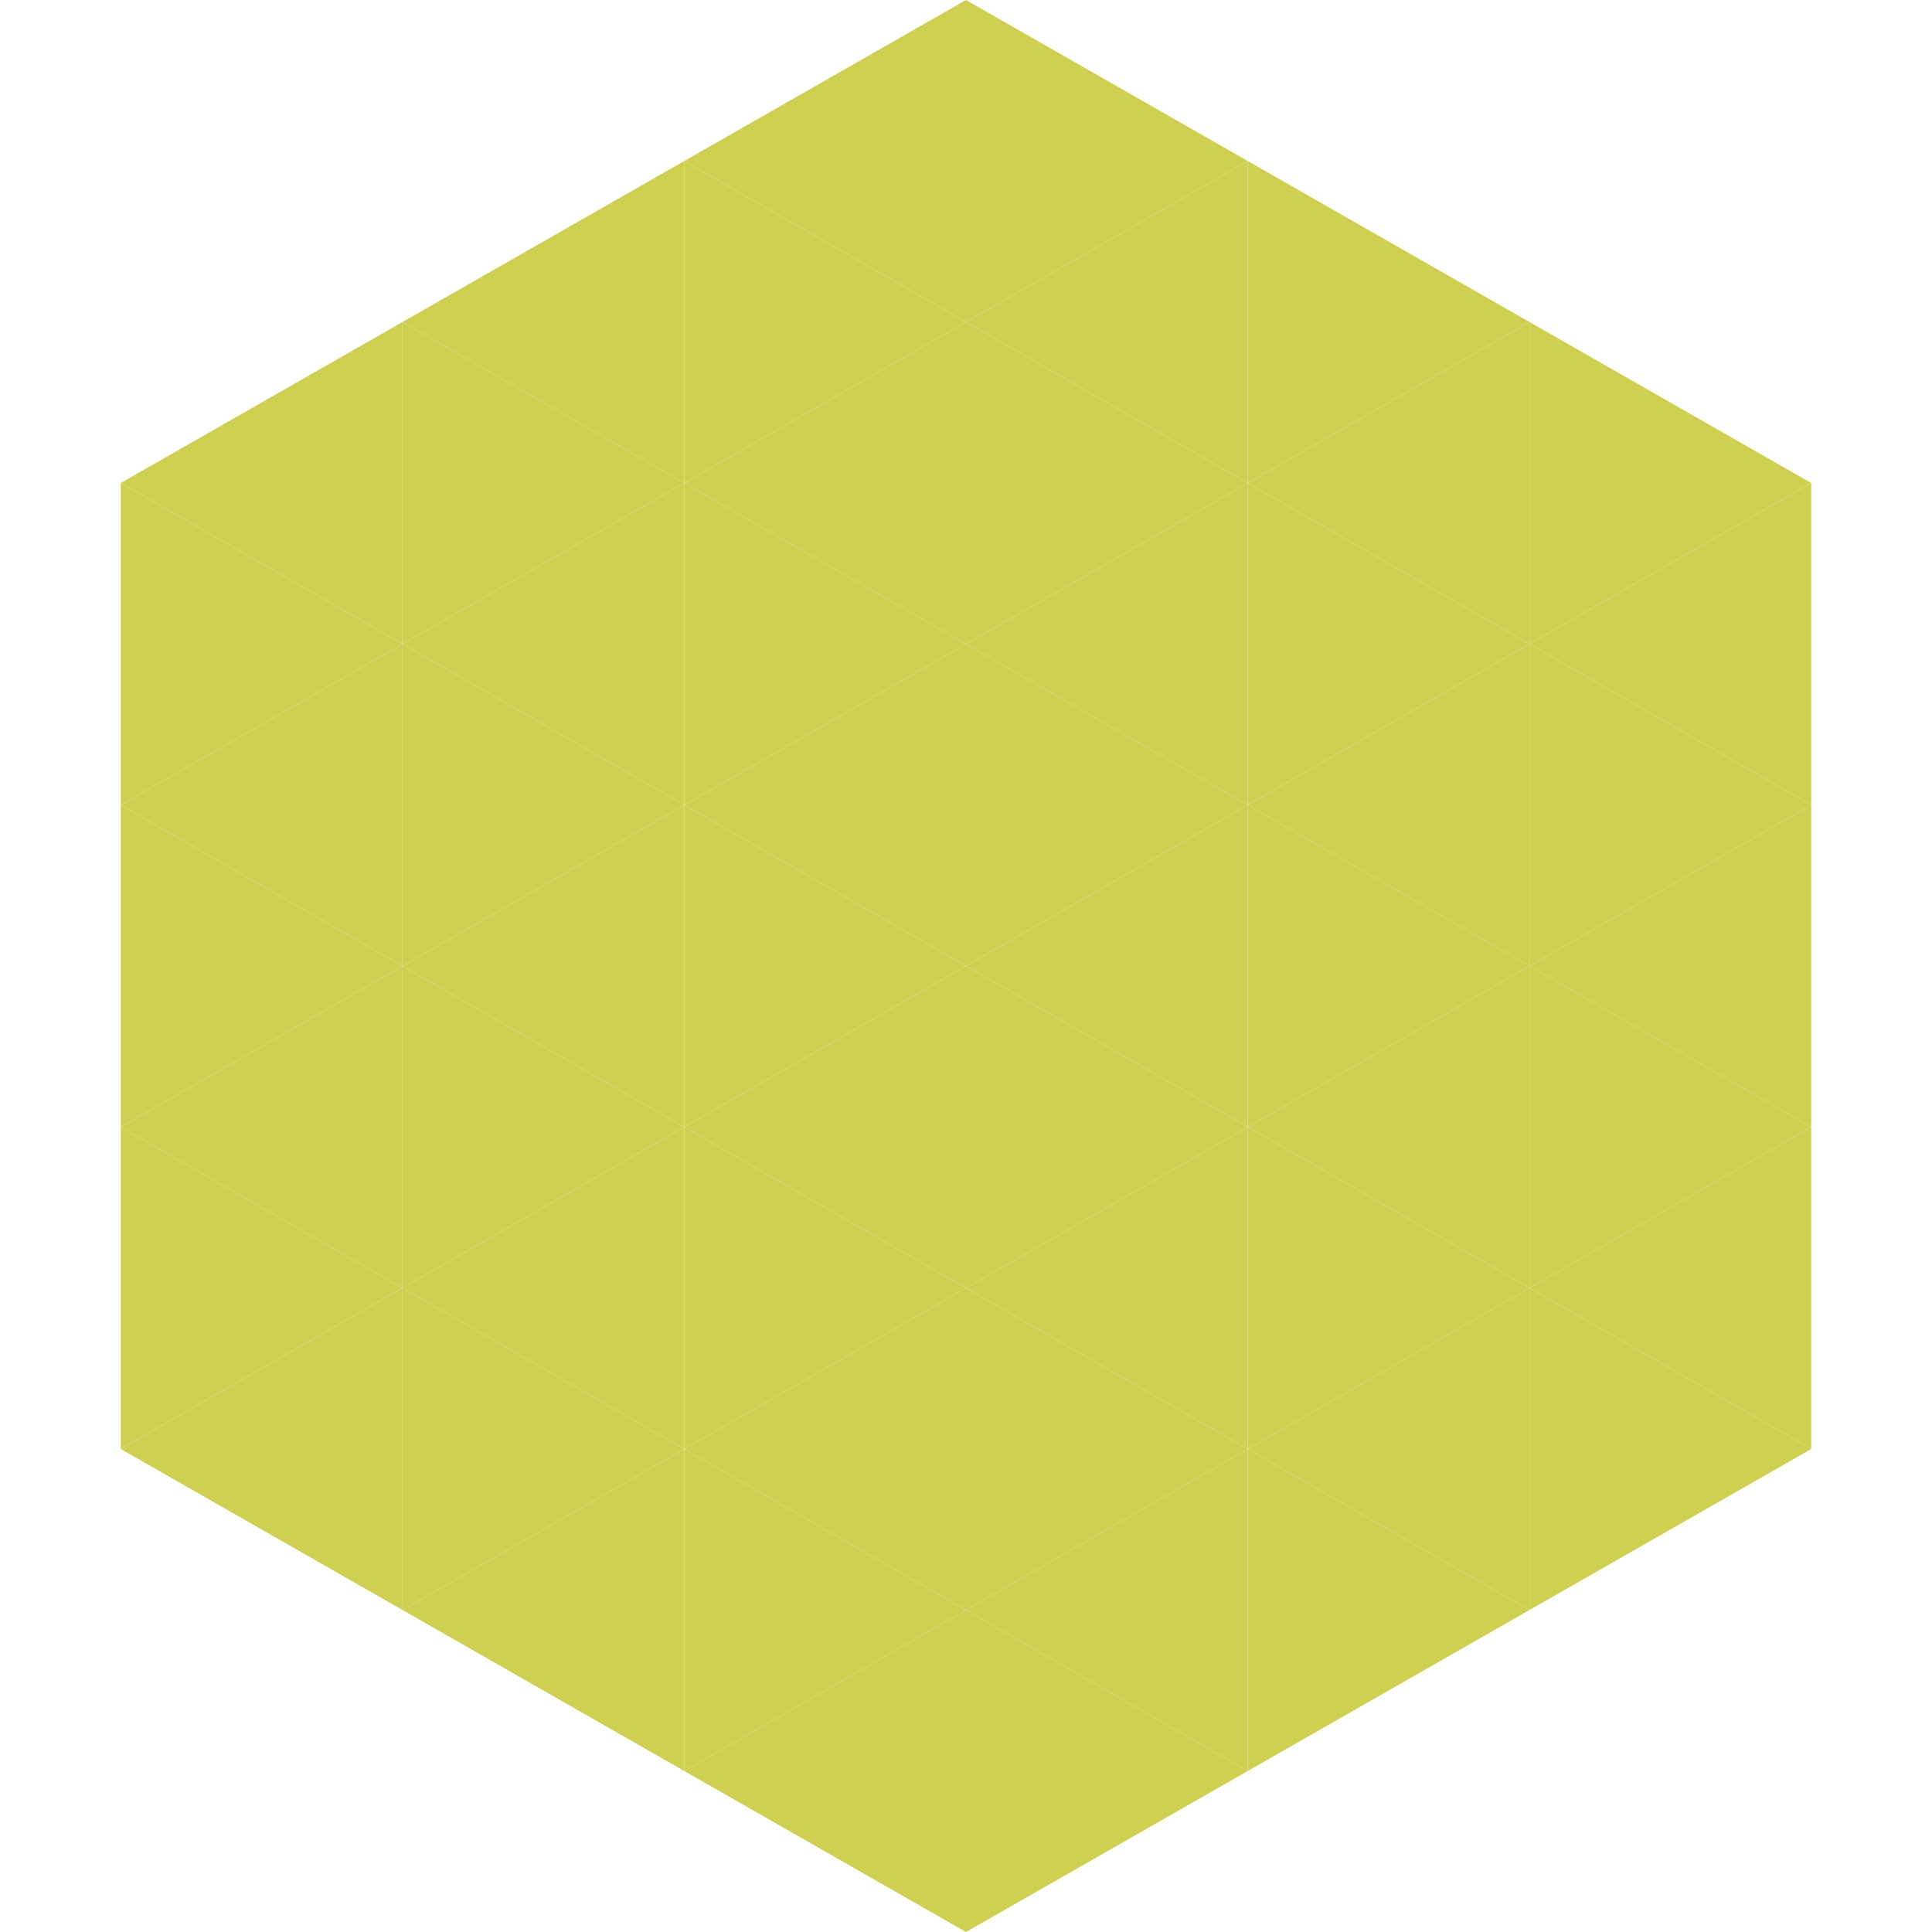 <?xml version="1.0"?>
<!-- Generated by SVGo -->
<svg width="240" height="240"
     xmlns="http://www.w3.org/2000/svg"
     xmlns:xlink="http://www.w3.org/1999/xlink">
<polygon points="50,40 15,60 50,80" style="fill:rgb(207,208,82)" />
<polygon points="190,40 225,60 190,80" style="fill:rgb(207,208,82)" />
<polygon points="15,60 50,80 15,100" style="fill:rgb(207,208,82)" />
<polygon points="225,60 190,80 225,100" style="fill:rgb(207,208,82)" />
<polygon points="50,80 15,100 50,120" style="fill:rgb(207,208,82)" />
<polygon points="190,80 225,100 190,120" style="fill:rgb(207,208,82)" />
<polygon points="15,100 50,120 15,140" style="fill:rgb(207,208,82)" />
<polygon points="225,100 190,120 225,140" style="fill:rgb(207,208,82)" />
<polygon points="50,120 15,140 50,160" style="fill:rgb(207,208,82)" />
<polygon points="190,120 225,140 190,160" style="fill:rgb(207,208,82)" />
<polygon points="15,140 50,160 15,180" style="fill:rgb(207,208,82)" />
<polygon points="225,140 190,160 225,180" style="fill:rgb(207,208,82)" />
<polygon points="50,160 15,180 50,200" style="fill:rgb(207,208,82)" />
<polygon points="190,160 225,180 190,200" style="fill:rgb(207,208,82)" />
<polygon points="15,180 50,200 15,220" style="fill:rgb(255,255,255); fill-opacity:0" />
<polygon points="225,180 190,200 225,220" style="fill:rgb(255,255,255); fill-opacity:0" />
<polygon points="50,0 85,20 50,40" style="fill:rgb(255,255,255); fill-opacity:0" />
<polygon points="190,0 155,20 190,40" style="fill:rgb(255,255,255); fill-opacity:0" />
<polygon points="85,20 50,40 85,60" style="fill:rgb(207,208,82)" />
<polygon points="155,20 190,40 155,60" style="fill:rgb(207,208,82)" />
<polygon points="50,40 85,60 50,80" style="fill:rgb(207,208,82)" />
<polygon points="190,40 155,60 190,80" style="fill:rgb(207,208,82)" />
<polygon points="85,60 50,80 85,100" style="fill:rgb(207,208,82)" />
<polygon points="155,60 190,80 155,100" style="fill:rgb(207,208,82)" />
<polygon points="50,80 85,100 50,120" style="fill:rgb(207,208,82)" />
<polygon points="190,80 155,100 190,120" style="fill:rgb(207,208,82)" />
<polygon points="85,100 50,120 85,140" style="fill:rgb(207,208,82)" />
<polygon points="155,100 190,120 155,140" style="fill:rgb(207,208,82)" />
<polygon points="50,120 85,140 50,160" style="fill:rgb(207,208,82)" />
<polygon points="190,120 155,140 190,160" style="fill:rgb(207,208,82)" />
<polygon points="85,140 50,160 85,180" style="fill:rgb(207,208,82)" />
<polygon points="155,140 190,160 155,180" style="fill:rgb(207,208,82)" />
<polygon points="50,160 85,180 50,200" style="fill:rgb(207,208,82)" />
<polygon points="190,160 155,180 190,200" style="fill:rgb(207,208,82)" />
<polygon points="85,180 50,200 85,220" style="fill:rgb(207,208,82)" />
<polygon points="155,180 190,200 155,220" style="fill:rgb(207,208,82)" />
<polygon points="120,0 85,20 120,40" style="fill:rgb(207,208,82)" />
<polygon points="120,0 155,20 120,40" style="fill:rgb(207,208,82)" />
<polygon points="85,20 120,40 85,60" style="fill:rgb(207,208,82)" />
<polygon points="155,20 120,40 155,60" style="fill:rgb(207,208,82)" />
<polygon points="120,40 85,60 120,80" style="fill:rgb(207,208,82)" />
<polygon points="120,40 155,60 120,80" style="fill:rgb(207,208,82)" />
<polygon points="85,60 120,80 85,100" style="fill:rgb(207,208,82)" />
<polygon points="155,60 120,80 155,100" style="fill:rgb(207,208,82)" />
<polygon points="120,80 85,100 120,120" style="fill:rgb(207,208,82)" />
<polygon points="120,80 155,100 120,120" style="fill:rgb(207,208,82)" />
<polygon points="85,100 120,120 85,140" style="fill:rgb(207,208,82)" />
<polygon points="155,100 120,120 155,140" style="fill:rgb(207,208,82)" />
<polygon points="120,120 85,140 120,160" style="fill:rgb(207,208,82)" />
<polygon points="120,120 155,140 120,160" style="fill:rgb(207,208,82)" />
<polygon points="85,140 120,160 85,180" style="fill:rgb(207,208,82)" />
<polygon points="155,140 120,160 155,180" style="fill:rgb(207,208,82)" />
<polygon points="120,160 85,180 120,200" style="fill:rgb(207,208,82)" />
<polygon points="120,160 155,180 120,200" style="fill:rgb(207,208,82)" />
<polygon points="85,180 120,200 85,220" style="fill:rgb(207,208,82)" />
<polygon points="155,180 120,200 155,220" style="fill:rgb(207,208,82)" />
<polygon points="120,200 85,220 120,240" style="fill:rgb(207,208,82)" />
<polygon points="120,200 155,220 120,240" style="fill:rgb(207,208,82)" />
<polygon points="85,220 120,240 85,260" style="fill:rgb(255,255,255); fill-opacity:0" />
<polygon points="155,220 120,240 155,260" style="fill:rgb(255,255,255); fill-opacity:0" />
</svg>
